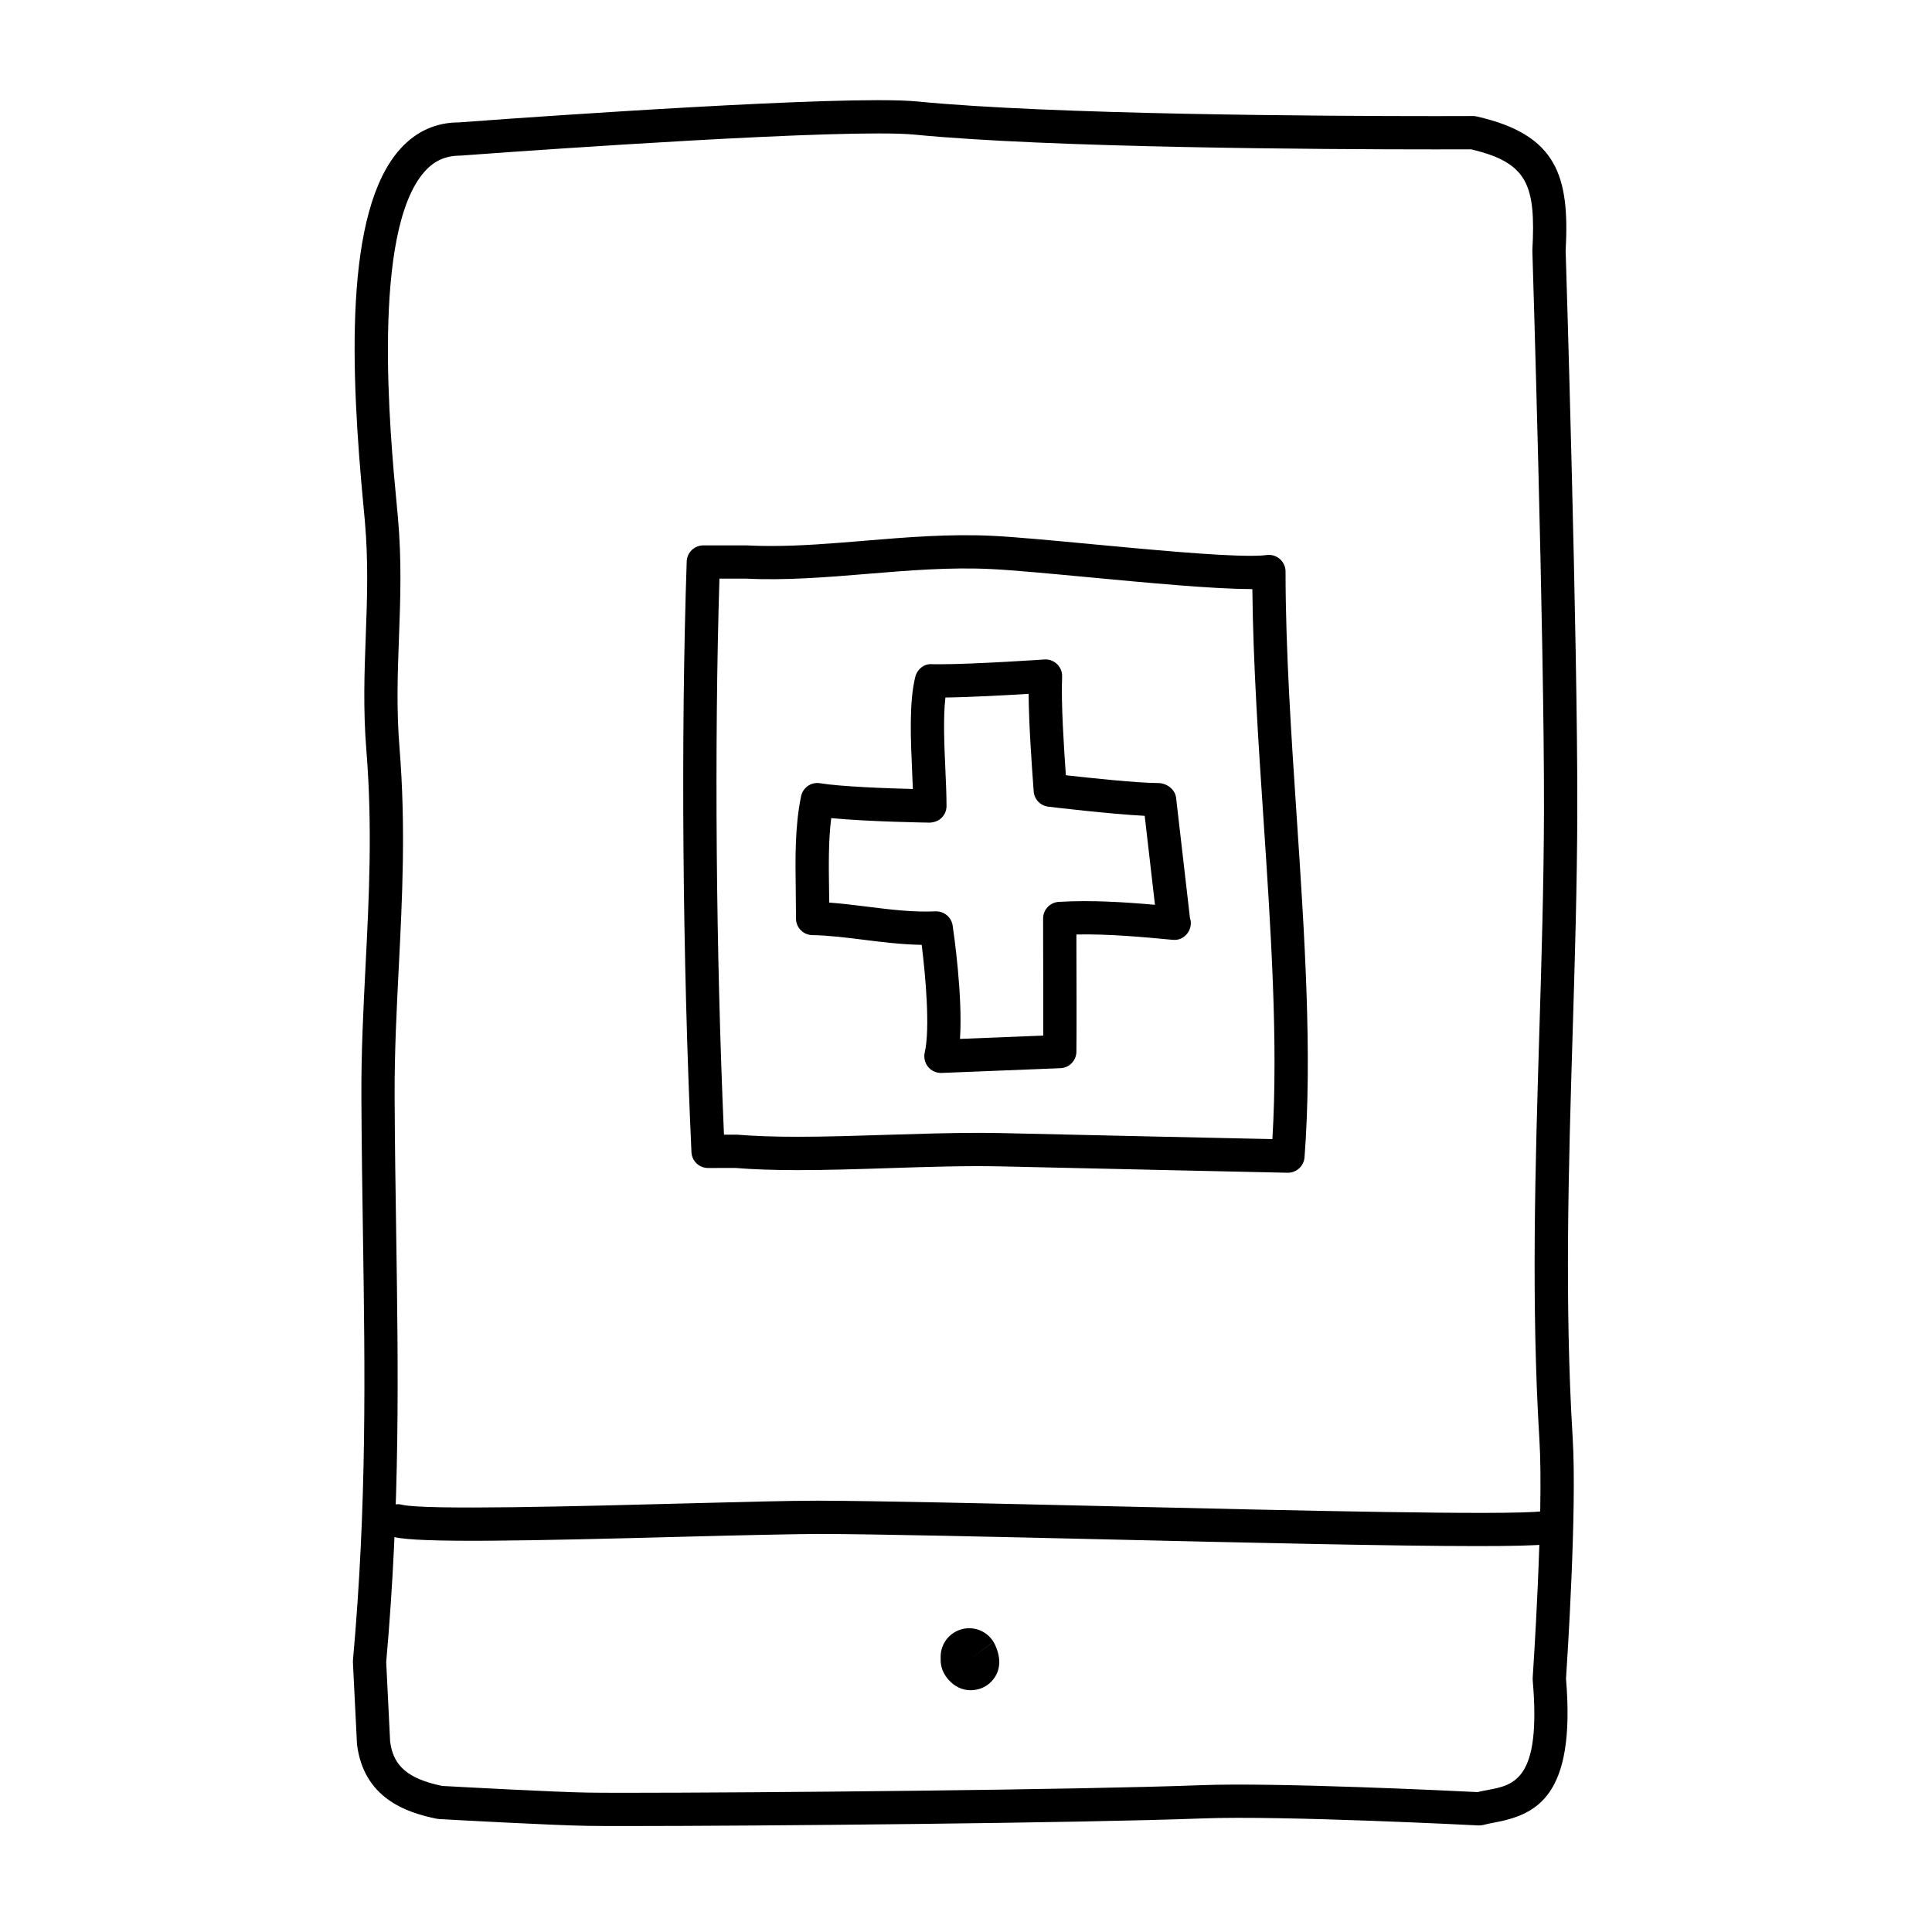 <?xml version="1.0" encoding="UTF-8"?>
<!-- Uploaded to: SVG Repo, www.svgrepo.com, Generator: SVG Repo Mixer Tools -->
<svg fill="#000000" width="800px" height="800px" version="1.1" viewBox="144 144 512 512" xmlns="http://www.w3.org/2000/svg">
 <g>
  <path d="m309.68 627.92c-0.004 0-0.004 0 0 0-4.41 0-7.789-0.016-9.855-0.047-9.621-0.137-38.238-1.734-39.453-1.805-0.211-0.012-0.418-0.039-0.629-0.082-8.223-1.664-19.363-5.516-21.137-19.73l-1.078-21.68c-0.012-0.207-0.004-0.406 0.012-0.609 3.715-41.43 3.195-76.176 2.644-112.95-0.176-11.703-0.352-23.719-0.414-36.363-0.051-11.91 0.539-23.543 1.109-34.797 0.918-18.008 1.859-36.625 0.211-57.043-0.875-10.828-0.516-20.703-0.16-30.25 0.359-9.688 0.727-19.711-0.246-30.578l-0.363-3.91c-3.352-35.363-5.266-78.098 9.824-94.688 4.195-4.613 9.418-6.953 15.508-6.953 0.457-0.047 78.816-5.891 111-5.891 4.664 0 8.121 0.117 10.574 0.359 35.586 3.492 107.7 3.867 137.05 3.867 6.328 0 10.051-0.02 10.062-0.02 0.324 0 0.672 0.035 0.996 0.109 21.316 4.84 24.668 15.793 23.578 35.609 0.035 0.648 3.203 103.11 3.09 148.43-0.051 19.734-0.656 39.781-1.246 59.164-1.059 35.102-2.156 71.395 0.023 107.03 1.164 19.027-1.473 59.34-1.77 63.773 2.641 31.383-7.969 36.059-19.07 38.152-0.961 0.18-1.891 0.348-2.727 0.586-0.457 0.125-0.938 0.172-1.406 0.156-0.449-0.023-52.043-2.672-73.148-1.859-32.312 1.23-118.62 2.019-152.98 2.019zm-48.496-10.629c3.246 0.18 29.859 1.641 38.762 1.773 2.035 0.031 5.371 0.047 9.723 0.047 34.301 0 120.43-0.785 152.64-2.019 20.035-0.77 67.051 1.523 73.266 1.832 0.855-0.211 1.773-0.383 2.715-0.562 6.973-1.316 14.184-2.676 11.895-29.07-0.02-0.227-0.02-0.453-0.004-0.68 0.031-0.434 2.961-43.816 1.785-62.977-2.207-36.031-1.102-72.535-0.035-107.84 0.586-19.32 1.188-39.301 1.238-58.914 0.109-45.18-3.043-147.48-3.078-148.51 0.934-17.316-1.195-23.266-16.238-26.797-1.23 0.004-4.606 0.016-9.586 0.016-29.484 0-101.93-0.383-137.91-3.914-2.133-0.211-5.402-0.312-9.715-0.312-31.855 0-109.88 5.82-110.67 5.879-3.883 0.012-6.828 1.344-9.316 4.082-14.402 15.836-9.254 70.102-7.562 87.934l0.367 3.961c1.023 11.422 0.641 21.719 0.273 31.68-0.359 9.723-0.695 18.902 0.137 29.215 1.699 20.988 0.734 39.902-0.191 58.195-0.562 11.129-1.152 22.641-1.098 34.309 0.055 12.617 0.238 24.602 0.414 36.273 0.551 36.93 1.066 71.816-2.648 113.57l1.039 21.043c0.809 6.481 4.695 9.891 13.789 11.785z"/>
  <path d="m535.7 553.73c-22.238 0-60.324-0.887-97.504-1.75-31.469-0.73-61.188-1.422-77.535-1.473-6.746 0.059-19.801 0.324-34.863 0.727-41.172 1.09-70.82 1.734-77.406 0.086-2.363-0.59-3.797-2.984-3.203-5.344 0.59-2.363 2.988-3.805 5.344-3.203 5.926 1.48 47.516 0.383 75.031-0.348 15.133-0.402 28.172-0.73 35.129-0.727 16.434 0.055 46.199 0.746 77.707 1.477 49.047 1.145 104.64 2.438 114.12 1.344 2.422-0.258 4.606 1.461 4.883 3.879 0.277 2.418-1.457 4.606-3.879 4.883-2.836 0.312-9.113 0.449-17.824 0.449z"/>
  <path d="m485.31 454.79h-0.102s-52.043-1.129-75.578-1.676c-9.266-0.223-19.84 0.121-30.074 0.453-8.066 0.262-16.402 0.527-24.133 0.527-6.484 0-11.906-0.191-16.586-0.578l-7.195 0.016c-2.359 0-4.297-1.855-4.402-4.203-2.371-51.398-2.84-109.92-1.258-156.54 0.082-2.371 2.031-4.258 4.41-4.258h11.336c2.332 0.117 4.453 0.16 6.586 0.16 8.055 0 16.168-0.672 24.762-1.387 11.09-0.922 22.641-1.879 34.199-1.289 6.031 0.309 15.75 1.219 26.031 2.191 15.375 1.445 32.805 3.09 42.055 3.09 2.363 0 3.641-0.109 4.297-0.203 1.238-0.18 2.539 0.195 3.508 1.039 0.961 0.836 1.516 2.051 1.516 3.324 0.004 20.75 1.508 43.266 2.957 65.043 2.055 30.883 4.18 62.824 2.07 90.223-0.18 2.293-2.102 4.062-4.398 4.062zm-81.965-10.57c2.211 0 4.383 0.02 6.492 0.07 19.48 0.457 58.512 1.309 71.359 1.586 1.566-25.852-0.43-55.793-2.359-84.801-1.355-20.309-2.746-41.262-2.953-60.973-0.176 0-0.312 0.09-0.527 0-9.668 0-27.312-1.664-42.879-3.129-10.188-0.957-19.809-1.867-25.648-2.16-11.059-0.555-22.219 0.371-33.031 1.27-10.664 0.887-21.723 1.789-32.305 1.25h-6.836c-1.367 44.387-0.922 98.785 1.203 147.36h3.344c4.801 0.383 9.984 0.562 16.223 0.562 7.586 0 15.852-0.266 23.844-0.523 8.055-0.246 16.375-0.516 24.074-0.516z"/>
  <path d="m393.36 428.34c-1.309 0-2.555-0.578-3.391-1.594-0.875-1.059-1.211-2.465-0.906-3.797 1.473-6.414 0.203-20.461-0.805-28.555-5.238-0.082-10.422-0.727-15.445-1.355-4.742-0.594-9.227-1.152-13.539-1.223-2.402-0.039-4.332-2-4.332-4.41v-1.258c0-2.055-0.031-4.137-0.059-6.231-0.121-8.312-0.246-16.902 1.41-24.895 0.48-2.312 2.68-3.859 5.027-3.457 5.684 0.926 17.922 1.355 24.598 1.527-0.051-1.48-0.121-3.043-0.195-4.648-0.387-8.637-0.82-18.418 0.84-25.086 0.5-2 2.363-3.527 4.394-3.34l1.867 0.02c9.305 0 27.762-1.258 27.945-1.27 1.238-0.105 2.484 0.367 3.379 1.246 0.898 0.875 1.379 2.098 1.324 3.352-0.312 6.992 0.523 19.445 0.992 26.078 6.258 0.711 18.969 2.07 24.484 2.07 2.238 0 4.469 1.676 4.727 3.898l3.672 31.824c0.152 0.449 0.238 0.926 0.238 1.426 0 2.453-2.09 4.539-4.457 4.41-0.156 0-0.309-0.004-0.465-0.02-7.856-0.734-16.777-1.578-25.406-1.406v2.055c0.031 8.73 0.066 24.262 0 29.031-0.031 2.344-1.891 4.254-4.231 4.348l-31.488 1.258h-0.18zm-1.258-42.82c2.172 0 4.035 1.586 4.359 3.758 0.316 2.141 2.695 18.617 1.945 30.043l22.066-0.883c0.02-6.688-0.004-17.824-0.031-24.719l-0.004-6.312c0-2.332 1.82-4.262 4.152-4.402 8.594-0.508 17.398 0.066 25.488 0.777l-2.719-23.578c-9.527-0.5-24.809-2.336-25.555-2.43-2.102-0.25-3.723-1.965-3.871-4.074l-0.141-2.019c-0.395-5.473-1.137-15.789-1.195-23.805-5.719 0.352-15.336 0.887-22.051 0.973-0.625 5.394-0.297 12.656-0.004 19.207 0.156 3.5 0.301 6.797 0.297 9.551 0 1.18-0.473 2.309-1.316 3.133-0.84 0.828-2.016 1.223-3.152 1.266-0.762-0.012-16.238-0.242-26.086-1.199-0.762 6.019-0.664 12.59-0.574 18.977 0.016 1.145 0.035 2.277 0.047 3.41 3.394 0.246 6.82 0.676 10.16 1.094 5.953 0.742 12.082 1.508 17.98 1.23 0.059 0.004 0.133 0.004 0.203 0.004z"/>
  <path d="m401.21 591.93c-2.07 0-4.434-0.848-6.422-3.508-1.102-1.477-1.586-3.223-1.496-4.934-0.18-3.113 1.598-6.141 4.641-7.41 3.856-1.605 8.277 0.215 9.883 4.07 3.043 6.961-1.723 10.184-2.711 10.758-0.941 0.543-2.332 1.023-3.894 1.023zm5.676-12.566-6.047 4.531 6.062-4.516c-0.012-0.004-0.012-0.012-0.016-0.016z"/>
 </g>
</svg>